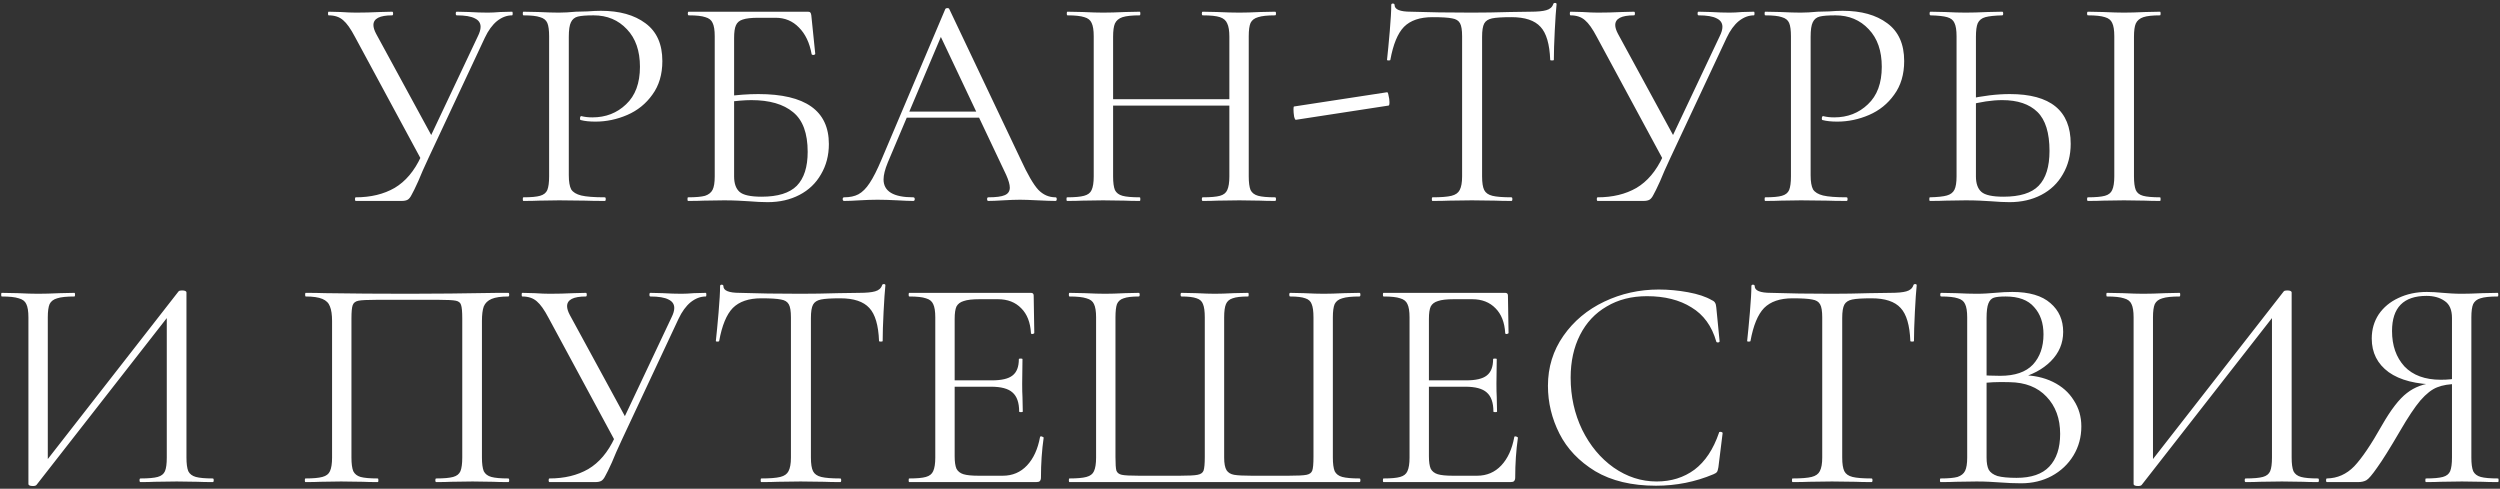 <?xml version="1.0" encoding="UTF-8"?> <svg xmlns="http://www.w3.org/2000/svg" width="578" height="113" viewBox="0 0 578 113" fill="none"><rect x="0" y="0" width="578" height="113" fill="#333333" stroke="none"/><path d="M110.484 8.378C110.904 7.538 111.114 6.815 111.114 6.208C111.114 5.321 110.671 4.668 109.784 4.248C108.898 3.781 107.498 3.548 105.584 3.548C105.444 3.548 105.374 3.408 105.374 3.128C105.374 2.848 105.444 2.708 105.584 2.708L108.454 2.778C110.041 2.871 111.488 2.918 112.794 2.918C113.588 2.918 114.544 2.871 115.664 2.778L118.394 2.708C118.488 2.708 118.534 2.848 118.534 3.128C118.534 3.408 118.488 3.548 118.394 3.548C117.181 3.548 116.014 3.991 114.894 4.878C113.821 5.765 112.888 7.048 112.094 8.728L99.074 36.518C98.048 38.711 97.254 40.508 96.694 41.908C95.994 43.448 95.481 44.498 95.154 45.058C94.874 45.618 94.571 45.991 94.244 46.178C93.918 46.365 93.451 46.458 92.844 46.458H82.274C82.134 46.458 82.064 46.318 82.064 46.038C82.064 45.758 82.134 45.618 82.274 45.618C85.728 45.618 88.714 44.895 91.234 43.448C93.754 41.955 95.784 39.551 97.324 36.238L110.484 8.378ZM82.064 8.518C81.084 6.651 80.174 5.368 79.334 4.668C78.494 3.921 77.374 3.548 75.974 3.548C75.881 3.548 75.834 3.408 75.834 3.128C75.834 2.848 75.881 2.708 75.974 2.708L78.774 2.778C80.174 2.871 81.364 2.918 82.344 2.918C84.071 2.918 85.914 2.871 87.874 2.778L90.674 2.708C90.814 2.708 90.884 2.848 90.884 3.128C90.884 3.408 90.814 3.548 90.674 3.548C87.781 3.548 86.334 4.295 86.334 5.788C86.334 6.348 86.544 7.025 86.964 7.818L100.334 32.388L97.674 37.428L82.064 8.518ZM131.507 40.508C131.507 42.001 131.694 43.098 132.067 43.798C132.487 44.451 133.257 44.918 134.377 45.198C135.544 45.478 137.364 45.618 139.837 45.618C139.977 45.618 140.047 45.758 140.047 46.038C140.047 46.318 139.977 46.458 139.837 46.458C137.924 46.458 136.431 46.435 135.357 46.388L129.267 46.318L124.577 46.388C123.691 46.435 122.501 46.458 121.007 46.458C120.914 46.458 120.867 46.318 120.867 46.038C120.867 45.758 120.914 45.618 121.007 45.618C122.781 45.618 124.064 45.501 124.857 45.268C125.697 45.035 126.257 44.591 126.537 43.938C126.817 43.238 126.957 42.188 126.957 40.788V8.378C126.957 6.978 126.817 5.951 126.537 5.298C126.257 4.645 125.697 4.201 124.857 3.968C124.064 3.688 122.781 3.548 121.007 3.548C120.914 3.548 120.867 3.408 120.867 3.128C120.867 2.848 120.914 2.708 121.007 2.708L124.507 2.778C126.467 2.871 128.031 2.918 129.197 2.918C130.364 2.918 131.671 2.848 133.117 2.708C133.677 2.708 134.564 2.685 135.777 2.638C136.991 2.545 138.041 2.498 138.927 2.498C143.221 2.498 146.651 3.455 149.217 5.368C151.831 7.281 153.137 10.198 153.137 14.118C153.137 17.198 152.367 19.788 150.827 21.888C149.334 23.988 147.397 25.551 145.017 26.578C142.637 27.605 140.187 28.118 137.667 28.118C136.314 28.118 135.194 28.001 134.307 27.768C134.167 27.768 134.097 27.651 134.097 27.418C134.097 27.278 134.121 27.138 134.167 26.998C134.261 26.858 134.354 26.811 134.447 26.858C135.194 27.045 136.034 27.138 136.967 27.138C140.047 27.138 142.637 26.135 144.737 24.128C146.884 22.121 147.957 19.228 147.957 15.448C147.957 11.761 146.954 8.868 144.947 6.768C142.941 4.621 140.374 3.548 137.247 3.548C135.567 3.548 134.354 3.641 133.607 3.828C132.861 4.015 132.324 4.458 131.997 5.158C131.671 5.811 131.507 6.931 131.507 8.518V40.508ZM177.495 46.738C176.235 46.738 174.765 46.668 173.085 46.528C172.385 46.481 171.545 46.435 170.565 46.388C169.585 46.341 168.535 46.318 167.415 46.318L162.655 46.388C161.815 46.435 160.625 46.458 159.085 46.458C158.992 46.458 158.945 46.318 158.945 46.038C158.945 45.758 158.992 45.618 159.085 45.618C160.859 45.618 162.165 45.501 163.005 45.268C163.845 44.988 164.429 44.521 164.755 43.868C165.082 43.215 165.245 42.188 165.245 40.788V8.378C165.245 6.978 165.082 5.951 164.755 5.298C164.475 4.645 163.915 4.201 163.075 3.968C162.282 3.688 160.999 3.548 159.225 3.548C159.085 3.548 159.015 3.408 159.015 3.128C159.015 2.848 159.085 2.708 159.225 2.708H186.805C187.085 2.708 187.272 2.778 187.365 2.918C187.459 3.011 187.529 3.221 187.575 3.548L188.485 12.438C188.485 12.578 188.345 12.671 188.065 12.718C187.832 12.718 187.692 12.648 187.645 12.508C187.179 9.895 186.199 7.841 184.705 6.348C183.259 4.855 181.462 4.108 179.315 4.108H175.325C173.692 4.108 172.479 4.248 171.685 4.528C170.939 4.761 170.425 5.205 170.145 5.858C169.865 6.465 169.725 7.445 169.725 8.798V40.788C169.725 42.421 170.145 43.611 170.985 44.358C171.825 45.105 173.529 45.478 176.095 45.478C179.829 45.478 182.535 44.638 184.215 42.958C185.895 41.231 186.735 38.618 186.735 35.118C186.735 30.825 185.615 27.768 183.375 25.948C181.135 24.081 177.915 23.148 173.715 23.148C172.175 23.148 170.215 23.311 167.835 23.638L167.695 22.308C170.449 21.935 172.992 21.748 175.325 21.748C186.199 21.748 191.635 25.598 191.635 33.298C191.635 35.911 191.029 38.245 189.815 40.298C188.649 42.351 186.992 43.938 184.845 45.058C182.699 46.178 180.249 46.738 177.495 46.738ZM209.388 25.808H227.938L228.428 27.208H208.688L209.388 25.808ZM244.038 45.618C244.225 45.618 244.318 45.758 244.318 46.038C244.318 46.318 244.225 46.458 244.038 46.458C243.152 46.458 241.775 46.411 239.908 46.318C238.042 46.225 236.688 46.178 235.848 46.178C234.822 46.178 233.515 46.225 231.928 46.318C230.435 46.411 229.292 46.458 228.498 46.458C228.312 46.458 228.218 46.318 228.218 46.038C228.218 45.758 228.312 45.618 228.498 45.618C230.272 45.618 231.532 45.455 232.278 45.128C233.072 44.801 233.468 44.218 233.468 43.378C233.468 42.678 233.188 41.698 232.628 40.438L217.088 7.608L218.838 5.438L205.258 37.568C204.605 39.155 204.278 40.461 204.278 41.488C204.278 44.241 206.565 45.618 211.138 45.618C211.372 45.618 211.488 45.758 211.488 46.038C211.488 46.318 211.372 46.458 211.138 46.458C210.298 46.458 209.085 46.411 207.498 46.318C205.725 46.225 204.185 46.178 202.878 46.178C201.665 46.178 200.265 46.225 198.678 46.318C197.278 46.411 196.112 46.458 195.178 46.458C194.945 46.458 194.828 46.318 194.828 46.038C194.828 45.758 194.945 45.618 195.178 45.618C196.485 45.618 197.582 45.385 198.468 44.918C199.402 44.405 200.265 43.541 201.058 42.328C201.898 41.068 202.808 39.271 203.788 36.938L218.558 2.078C218.652 1.938 218.815 1.868 219.048 1.868C219.282 1.868 219.422 1.938 219.468 2.078L235.988 36.868C237.575 40.321 238.928 42.655 240.048 43.868C241.168 45.035 242.498 45.618 244.038 45.618ZM284.229 8.518C284.229 7.118 284.065 6.091 283.739 5.438C283.459 4.738 282.899 4.248 282.059 3.968C281.219 3.688 279.889 3.548 278.069 3.548C277.929 3.548 277.859 3.408 277.859 3.128C277.859 2.848 277.929 2.708 278.069 2.708L281.429 2.778C283.482 2.871 285.185 2.918 286.539 2.918C287.799 2.918 289.409 2.871 291.369 2.778L294.799 2.708C294.939 2.708 295.009 2.848 295.009 3.128C295.009 3.408 294.939 3.548 294.799 3.548C293.025 3.548 291.719 3.688 290.879 3.968C290.039 4.201 289.455 4.645 289.129 5.298C288.849 5.951 288.709 6.978 288.709 8.378V40.788C288.709 42.188 288.849 43.238 289.129 43.938C289.455 44.591 290.039 45.035 290.879 45.268C291.719 45.501 293.025 45.618 294.799 45.618C294.939 45.618 295.009 45.758 295.009 46.038C295.009 46.318 294.939 46.458 294.799 46.458C293.352 46.458 292.209 46.435 291.369 46.388L286.539 46.318L281.429 46.388C280.589 46.435 279.469 46.458 278.069 46.458C277.929 46.458 277.859 46.318 277.859 46.038C277.859 45.758 277.929 45.618 278.069 45.618C279.889 45.618 281.219 45.501 282.059 45.268C282.899 45.035 283.459 44.591 283.739 43.938C284.065 43.238 284.229 42.188 284.229 40.788V8.518ZM254.899 22.938H286.189V24.408H254.899V22.938ZM252.869 8.378C252.869 6.978 252.705 5.951 252.379 5.298C252.099 4.645 251.539 4.201 250.699 3.968C249.859 3.688 248.552 3.548 246.779 3.548C246.685 3.548 246.639 3.408 246.639 3.128C246.639 2.848 246.685 2.708 246.779 2.708L250.349 2.778C252.309 2.871 253.872 2.918 255.039 2.918C256.392 2.918 258.095 2.871 260.149 2.778L263.509 2.708C263.602 2.708 263.649 2.848 263.649 3.128C263.649 3.408 263.602 3.548 263.509 3.548C261.735 3.548 260.405 3.688 259.519 3.968C258.679 4.248 258.095 4.738 257.769 5.438C257.489 6.091 257.349 7.118 257.349 8.518V40.788C257.349 42.188 257.489 43.238 257.769 43.938C258.095 44.591 258.679 45.035 259.519 45.268C260.359 45.501 261.689 45.618 263.509 45.618C263.602 45.618 263.649 45.758 263.649 46.038C263.649 46.318 263.602 46.458 263.509 46.458C262.062 46.458 260.919 46.435 260.079 46.388L255.039 46.318L250.209 46.388C249.369 46.435 248.202 46.458 246.709 46.458C246.615 46.458 246.569 46.318 246.569 46.038C246.569 45.758 246.615 45.618 246.709 45.618C248.482 45.618 249.789 45.501 250.629 45.268C251.515 45.035 252.099 44.591 252.379 43.938C252.705 43.238 252.869 42.188 252.869 40.788V8.378ZM299.614 27.698C299.474 27.745 299.334 27.488 299.194 26.928C299.101 26.321 299.054 25.761 299.054 25.248C299.054 24.828 299.101 24.618 299.194 24.618L320.684 21.328C320.824 21.281 320.941 21.538 321.034 22.098C321.174 22.611 321.244 23.125 321.244 23.638C321.244 24.151 321.174 24.408 321.034 24.408L299.614 27.698ZM331.179 3.968C328.285 3.968 326.092 4.715 324.599 6.208C323.152 7.701 322.102 10.245 321.449 13.838C321.449 13.931 321.309 13.978 321.029 13.978C320.795 13.978 320.679 13.931 320.679 13.838C320.865 12.158 321.075 9.965 321.309 7.258C321.542 4.551 321.659 2.521 321.659 1.168C321.659 0.935 321.775 0.818 322.009 0.818C322.289 0.818 322.429 0.935 322.429 1.168C322.429 2.195 323.689 2.708 326.209 2.708C330.222 2.848 334.912 2.918 340.279 2.918C343.032 2.918 345.949 2.871 349.029 2.778L353.789 2.708C355.469 2.708 356.705 2.591 357.499 2.358C358.339 2.125 358.875 1.658 359.109 0.958C359.155 0.771 359.295 0.678 359.529 0.678C359.762 0.678 359.879 0.771 359.879 0.958C359.739 2.311 359.599 4.365 359.459 7.118C359.319 9.871 359.249 12.111 359.249 13.838C359.249 13.931 359.109 13.978 358.829 13.978C358.549 13.978 358.409 13.931 358.409 13.838C358.269 10.198 357.522 7.655 356.169 6.208C354.815 4.715 352.575 3.968 349.449 3.968C347.349 3.968 345.855 4.061 344.969 4.248C344.082 4.435 343.475 4.831 343.149 5.438C342.822 6.045 342.659 7.071 342.659 8.518V40.788C342.659 42.235 342.822 43.285 343.149 43.938C343.475 44.591 344.105 45.035 345.039 45.268C345.972 45.501 347.442 45.618 349.449 45.618C349.589 45.618 349.659 45.758 349.659 46.038C349.659 46.318 349.589 46.458 349.449 46.458C347.909 46.458 346.672 46.435 345.739 46.388L340.279 46.318L335.029 46.388C334.095 46.435 332.812 46.458 331.179 46.458C331.085 46.458 331.039 46.318 331.039 46.038C331.039 45.758 331.085 45.618 331.179 45.618C333.185 45.618 334.655 45.501 335.589 45.268C336.522 45.035 337.152 44.591 337.479 43.938C337.852 43.238 338.039 42.188 338.039 40.788V8.378C338.039 6.931 337.875 5.928 337.549 5.368C337.222 4.761 336.615 4.388 335.729 4.248C334.842 4.061 333.325 3.968 331.179 3.968ZM397.594 8.378C398.014 7.538 398.224 6.815 398.224 6.208C398.224 5.321 397.78 4.668 396.894 4.248C396.007 3.781 394.607 3.548 392.694 3.548C392.554 3.548 392.484 3.408 392.484 3.128C392.484 2.848 392.554 2.708 392.694 2.708L395.564 2.778C397.15 2.871 398.597 2.918 399.904 2.918C400.697 2.918 401.654 2.871 402.774 2.778L405.504 2.708C405.597 2.708 405.644 2.848 405.644 3.128C405.644 3.408 405.597 3.548 405.504 3.548C404.29 3.548 403.124 3.991 402.004 4.878C400.93 5.765 399.997 7.048 399.204 8.728L386.184 36.518C385.157 38.711 384.364 40.508 383.804 41.908C383.104 43.448 382.59 44.498 382.264 45.058C381.984 45.618 381.68 45.991 381.354 46.178C381.027 46.365 380.56 46.458 379.954 46.458H369.384C369.244 46.458 369.174 46.318 369.174 46.038C369.174 45.758 369.244 45.618 369.384 45.618C372.837 45.618 375.824 44.895 378.344 43.448C380.864 41.955 382.894 39.551 384.434 36.238L397.594 8.378ZM369.174 8.518C368.194 6.651 367.284 5.368 366.444 4.668C365.604 3.921 364.484 3.548 363.084 3.548C362.99 3.548 362.944 3.408 362.944 3.128C362.944 2.848 362.99 2.708 363.084 2.708L365.884 2.778C367.284 2.871 368.474 2.918 369.454 2.918C371.18 2.918 373.024 2.871 374.984 2.778L377.784 2.708C377.924 2.708 377.994 2.848 377.994 3.128C377.994 3.408 377.924 3.548 377.784 3.548C374.89 3.548 373.444 4.295 373.444 5.788C373.444 6.348 373.654 7.025 374.074 7.818L387.444 32.388L384.784 37.428L369.174 8.518ZM418.617 40.508C418.617 42.001 418.803 43.098 419.177 43.798C419.597 44.451 420.367 44.918 421.487 45.198C422.653 45.478 424.473 45.618 426.947 45.618C427.087 45.618 427.157 45.758 427.157 46.038C427.157 46.318 427.087 46.458 426.947 46.458C425.033 46.458 423.54 46.435 422.467 46.388L416.377 46.318L411.687 46.388C410.8 46.435 409.61 46.458 408.117 46.458C408.023 46.458 407.977 46.318 407.977 46.038C407.977 45.758 408.023 45.618 408.117 45.618C409.89 45.618 411.173 45.501 411.967 45.268C412.807 45.035 413.367 44.591 413.647 43.938C413.927 43.238 414.067 42.188 414.067 40.788V8.378C414.067 6.978 413.927 5.951 413.647 5.298C413.367 4.645 412.807 4.201 411.967 3.968C411.173 3.688 409.89 3.548 408.117 3.548C408.023 3.548 407.977 3.408 407.977 3.128C407.977 2.848 408.023 2.708 408.117 2.708L411.617 2.778C413.577 2.871 415.14 2.918 416.307 2.918C417.473 2.918 418.78 2.848 420.227 2.708C420.787 2.708 421.673 2.685 422.887 2.638C424.1 2.545 425.15 2.498 426.037 2.498C430.33 2.498 433.76 3.455 436.327 5.368C438.94 7.281 440.247 10.198 440.247 14.118C440.247 17.198 439.477 19.788 437.937 21.888C436.443 23.988 434.507 25.551 432.127 26.578C429.747 27.605 427.297 28.118 424.777 28.118C423.423 28.118 422.303 28.001 421.417 27.768C421.277 27.768 421.207 27.651 421.207 27.418C421.207 27.278 421.23 27.138 421.277 26.998C421.37 26.858 421.463 26.811 421.557 26.858C422.303 27.045 423.143 27.138 424.077 27.138C427.157 27.138 429.747 26.135 431.847 24.128C433.993 22.121 435.067 19.228 435.067 15.448C435.067 11.761 434.063 8.868 432.057 6.768C430.05 4.621 427.483 3.548 424.357 3.548C422.677 3.548 421.463 3.641 420.717 3.828C419.97 4.015 419.433 4.458 419.107 5.158C418.78 5.811 418.617 6.931 418.617 8.518V40.508ZM464.605 46.738C463.391 46.738 461.945 46.668 460.265 46.528C459.611 46.481 458.771 46.435 457.745 46.388C456.765 46.341 455.668 46.318 454.455 46.318L449.835 46.388C448.948 46.435 447.735 46.458 446.195 46.458C446.101 46.458 446.055 46.318 446.055 46.038C446.055 45.758 446.101 45.618 446.195 45.618C448.015 45.571 449.321 45.431 450.115 45.198C450.955 44.965 451.538 44.521 451.865 43.868C452.191 43.215 452.355 42.188 452.355 40.788V8.378C452.355 6.978 452.191 5.951 451.865 5.298C451.585 4.645 451.025 4.201 450.185 3.968C449.391 3.735 448.108 3.595 446.335 3.548C446.195 3.548 446.125 3.408 446.125 3.128C446.125 2.848 446.195 2.708 446.335 2.708L449.695 2.778C451.561 2.871 453.148 2.918 454.455 2.918C455.808 2.918 457.511 2.871 459.565 2.778L462.925 2.708C463.065 2.708 463.135 2.848 463.135 3.128C463.135 3.408 463.065 3.548 462.925 3.548C461.151 3.595 459.845 3.735 459.005 3.968C458.165 4.201 457.581 4.668 457.255 5.368C456.975 6.021 456.835 7.071 456.835 8.518V40.788C456.835 42.421 457.255 43.611 458.095 44.358C458.935 45.105 460.638 45.478 463.205 45.478C466.985 45.478 469.691 44.638 471.325 42.958C473.005 41.231 473.845 38.548 473.845 34.908C473.845 30.708 472.911 27.698 471.045 25.878C469.178 24.058 466.471 23.148 462.925 23.148C460.545 23.148 457.885 23.545 454.945 24.338L454.805 22.938C458.398 22.145 461.688 21.748 464.675 21.748C474.055 21.748 478.745 25.575 478.745 33.228C478.745 35.888 478.138 38.245 476.925 40.298C475.758 42.351 474.101 43.938 471.955 45.058C469.808 46.178 467.358 46.738 464.605 46.738ZM493.375 40.788C493.375 42.188 493.515 43.238 493.795 43.938C494.075 44.591 494.635 45.035 495.475 45.268C496.315 45.501 497.621 45.618 499.395 45.618C499.488 45.618 499.535 45.758 499.535 46.038C499.535 46.318 499.488 46.458 499.395 46.458C497.948 46.458 496.805 46.435 495.965 46.388L491.065 46.318L486.235 46.388C485.395 46.435 484.228 46.458 482.735 46.458C482.595 46.458 482.525 46.318 482.525 46.038C482.525 45.758 482.595 45.618 482.735 45.618C484.508 45.618 485.815 45.501 486.655 45.268C487.495 45.035 488.055 44.591 488.335 43.938C488.661 43.238 488.825 42.188 488.825 40.788V8.378C488.825 6.978 488.661 5.951 488.335 5.298C488.055 4.645 487.495 4.201 486.655 3.968C485.815 3.688 484.508 3.548 482.735 3.548C482.595 3.548 482.525 3.408 482.525 3.128C482.525 2.848 482.595 2.708 482.735 2.708L486.235 2.778C488.288 2.871 489.898 2.918 491.065 2.918C492.325 2.918 493.981 2.871 496.035 2.778L499.395 2.708C499.488 2.708 499.535 2.848 499.535 3.128C499.535 3.408 499.488 3.548 499.395 3.548C497.668 3.548 496.385 3.688 495.545 3.968C494.705 4.248 494.121 4.738 493.795 5.438C493.515 6.091 493.375 7.118 493.375 8.518V40.788ZM41.29 67.358C41.43 67.218 41.687 67.148 42.06 67.148C42.76 67.148 43.11 67.311 43.11 67.638V105.788C43.11 107.188 43.25 108.238 43.53 108.938C43.857 109.591 44.44 110.035 45.28 110.268C46.12 110.501 47.427 110.618 49.2 110.618C49.34 110.618 49.41 110.758 49.41 111.038C49.41 111.318 49.34 111.458 49.2 111.458C47.753 111.458 46.587 111.435 45.7 111.388L40.87 111.318L35.76 111.388C34.967 111.435 33.87 111.458 32.47 111.458C32.33 111.458 32.26 111.318 32.26 111.038C32.26 110.758 32.33 110.618 32.47 110.618C34.29 110.618 35.62 110.501 36.46 110.268C37.3 110.035 37.86 109.591 38.14 108.938C38.42 108.285 38.56 107.235 38.56 105.788V71.558L39.89 71.838L8.46 112.088C8.32 112.275 8.04 112.368 7.62 112.368C6.92 112.368 6.57 112.205 6.57 111.878V73.378C6.57 71.978 6.407 70.951 6.08 70.298C5.8 69.645 5.217 69.201 4.33 68.968C3.49 68.688 2.183 68.548 0.41 68.548C0.317 68.548 0.27 68.408 0.27 68.128C0.27 67.848 0.317 67.708 0.41 67.708L4.05 67.778C6.01 67.871 7.597 67.918 8.81 67.918C10.163 67.918 11.867 67.871 13.92 67.778L17.21 67.708C17.303 67.708 17.35 67.848 17.35 68.128C17.35 68.408 17.303 68.548 17.21 68.548C15.39 68.548 14.06 68.688 13.22 68.968C12.38 69.201 11.797 69.645 11.47 70.298C11.19 70.951 11.05 71.978 11.05 73.378V108.028L9.79 107.748L41.29 67.358ZM117.515 110.618C117.655 110.618 117.725 110.758 117.725 111.038C117.725 111.318 117.655 111.458 117.515 111.458C116.022 111.458 114.855 111.435 114.015 111.388L109.255 111.318L104.285 111.388C103.445 111.435 102.302 111.458 100.855 111.458C100.715 111.458 100.645 111.318 100.645 111.038C100.645 110.758 100.715 110.618 100.855 110.618C102.628 110.618 103.935 110.501 104.775 110.268C105.615 110.035 106.175 109.591 106.455 108.938C106.735 108.238 106.875 107.188 106.875 105.788V73.658C106.875 72.071 106.782 71.021 106.595 70.508C106.455 69.995 106.058 69.668 105.405 69.528C104.752 69.388 103.422 69.318 101.415 69.318H87.065C84.965 69.318 83.565 69.388 82.865 69.528C82.165 69.668 81.722 70.018 81.535 70.578C81.348 71.091 81.255 72.118 81.255 73.658V105.788C81.255 107.188 81.395 108.238 81.675 108.938C82.002 109.591 82.562 110.035 83.355 110.268C84.195 110.501 85.525 110.618 87.345 110.618C87.438 110.618 87.485 110.758 87.485 111.038C87.485 111.318 87.438 111.458 87.345 111.458C85.898 111.458 84.755 111.435 83.915 111.388L78.875 111.318L74.115 111.388C73.275 111.435 72.108 111.458 70.615 111.458C70.522 111.458 70.475 111.318 70.475 111.038C70.475 110.758 70.522 110.618 70.615 110.618C72.388 110.618 73.695 110.501 74.535 110.268C75.422 110.035 76.005 109.591 76.285 108.938C76.612 108.238 76.775 107.188 76.775 105.788V74.218C76.775 72.771 76.612 71.651 76.285 70.858C76.005 70.065 75.422 69.481 74.535 69.108C73.648 68.735 72.365 68.548 70.685 68.548C70.592 68.548 70.545 68.408 70.545 68.128C70.545 67.848 70.592 67.708 70.685 67.708C72.272 67.708 73.788 67.731 75.235 67.778C81.302 67.871 87.672 67.918 94.345 67.918C100.412 67.918 107.365 67.848 115.205 67.708H117.515C117.655 67.708 117.725 67.848 117.725 68.128C117.725 68.408 117.655 68.548 117.515 68.548C115.835 68.548 114.552 68.735 113.665 69.108C112.778 69.481 112.172 70.065 111.845 70.858C111.565 71.651 111.425 72.771 111.425 74.218V105.788C111.425 107.188 111.565 108.238 111.845 108.938C112.172 109.591 112.755 110.035 113.595 110.268C114.435 110.501 115.742 110.618 117.515 110.618ZM155.26 73.378C155.68 72.538 155.89 71.815 155.89 71.208C155.89 70.321 155.446 69.668 154.56 69.248C153.673 68.781 152.273 68.548 150.36 68.548C150.22 68.548 150.15 68.408 150.15 68.128C150.15 67.848 150.22 67.708 150.36 67.708L153.23 67.778C154.816 67.871 156.263 67.918 157.57 67.918C158.363 67.918 159.32 67.871 160.44 67.778L163.17 67.708C163.263 67.708 163.31 67.848 163.31 68.128C163.31 68.408 163.263 68.548 163.17 68.548C161.956 68.548 160.79 68.991 159.67 69.878C158.596 70.765 157.663 72.048 156.87 73.728L143.85 101.518C142.823 103.711 142.03 105.508 141.47 106.908C140.77 108.448 140.256 109.498 139.93 110.058C139.65 110.618 139.346 110.991 139.02 111.178C138.693 111.365 138.226 111.458 137.62 111.458H127.05C126.91 111.458 126.84 111.318 126.84 111.038C126.84 110.758 126.91 110.618 127.05 110.618C130.503 110.618 133.49 109.895 136.01 108.448C138.53 106.955 140.56 104.551 142.1 101.238L155.26 73.378ZM126.84 73.518C125.86 71.651 124.95 70.368 124.11 69.668C123.27 68.921 122.15 68.548 120.75 68.548C120.656 68.548 120.61 68.408 120.61 68.128C120.61 67.848 120.656 67.708 120.75 67.708L123.55 67.778C124.95 67.871 126.14 67.918 127.12 67.918C128.846 67.918 130.69 67.871 132.65 67.778L135.45 67.708C135.59 67.708 135.66 67.848 135.66 68.128C135.66 68.408 135.59 68.548 135.45 68.548C132.556 68.548 131.11 69.295 131.11 70.788C131.11 71.348 131.32 72.025 131.74 72.818L145.11 97.388L142.45 102.428L126.84 73.518ZM176.003 68.968C173.109 68.968 170.916 69.715 169.423 71.208C167.976 72.701 166.926 75.245 166.273 78.838C166.273 78.931 166.133 78.978 165.853 78.978C165.619 78.978 165.503 78.931 165.503 78.838C165.689 77.158 165.899 74.965 166.133 72.258C166.366 69.551 166.483 67.521 166.483 66.168C166.483 65.935 166.599 65.818 166.833 65.818C167.113 65.818 167.253 65.935 167.253 66.168C167.253 67.195 168.513 67.708 171.033 67.708C175.046 67.848 179.736 67.918 185.103 67.918C187.856 67.918 190.773 67.871 193.853 67.778L198.613 67.708C200.293 67.708 201.529 67.591 202.323 67.358C203.163 67.125 203.699 66.658 203.933 65.958C203.979 65.771 204.119 65.678 204.353 65.678C204.586 65.678 204.703 65.771 204.703 65.958C204.563 67.311 204.423 69.365 204.283 72.118C204.143 74.871 204.073 77.111 204.073 78.838C204.073 78.931 203.933 78.978 203.653 78.978C203.373 78.978 203.233 78.931 203.233 78.838C203.093 75.198 202.346 72.655 200.993 71.208C199.639 69.715 197.399 68.968 194.273 68.968C192.173 68.968 190.679 69.061 189.793 69.248C188.906 69.435 188.299 69.831 187.973 70.438C187.646 71.045 187.483 72.071 187.483 73.518V105.788C187.483 107.235 187.646 108.285 187.973 108.938C188.299 109.591 188.929 110.035 189.863 110.268C190.796 110.501 192.266 110.618 194.273 110.618C194.413 110.618 194.483 110.758 194.483 111.038C194.483 111.318 194.413 111.458 194.273 111.458C192.733 111.458 191.496 111.435 190.563 111.388L185.103 111.318L179.853 111.388C178.919 111.435 177.636 111.458 176.003 111.458C175.909 111.458 175.863 111.318 175.863 111.038C175.863 110.758 175.909 110.618 176.003 110.618C178.009 110.618 179.479 110.501 180.413 110.268C181.346 110.035 181.976 109.591 182.303 108.938C182.676 108.238 182.863 107.188 182.863 105.788V73.378C182.863 71.931 182.699 70.928 182.373 70.368C182.046 69.761 181.439 69.388 180.553 69.248C179.666 69.061 178.149 68.968 176.003 68.968ZM210.218 111.458C210.125 111.458 210.078 111.318 210.078 111.038C210.078 110.758 210.125 110.618 210.218 110.618C211.991 110.618 213.275 110.501 214.068 110.268C214.908 110.035 215.468 109.591 215.748 108.938C216.075 108.238 216.238 107.188 216.238 105.788V73.378C216.238 71.978 216.075 70.951 215.748 70.298C215.468 69.645 214.908 69.201 214.068 68.968C213.275 68.688 211.991 68.548 210.218 68.548C210.125 68.548 210.078 68.408 210.078 68.128C210.078 67.848 210.125 67.708 210.218 67.708H238.358C238.778 67.708 238.988 67.918 238.988 68.338L239.128 76.948C239.128 77.088 238.988 77.181 238.708 77.228C238.475 77.228 238.358 77.158 238.358 77.018C238.218 74.545 237.471 72.631 236.118 71.278C234.765 69.878 232.968 69.178 230.728 69.178H226.458C224.825 69.178 223.611 69.318 222.818 69.598C222.025 69.831 221.465 70.251 221.138 70.858C220.858 71.465 220.718 72.421 220.718 73.728V105.508C220.718 106.768 220.858 107.725 221.138 108.378C221.465 108.985 222.001 109.405 222.748 109.638C223.495 109.871 224.661 109.988 226.248 109.988H231.848C234.088 109.988 235.955 109.195 237.448 107.608C238.941 106.021 239.945 103.828 240.458 101.028C240.458 100.935 240.551 100.888 240.738 100.888C240.878 100.888 240.995 100.935 241.088 101.028C241.228 101.075 241.298 101.121 241.298 101.168C240.878 104.108 240.668 107.188 240.668 110.408C240.668 110.781 240.575 111.061 240.388 111.248C240.248 111.388 239.968 111.458 239.548 111.458H210.218ZM235.628 95.148C235.628 93.095 235.115 91.625 234.088 90.738C233.108 89.851 231.451 89.408 229.118 89.408H218.618V87.938H229.328C231.568 87.938 233.155 87.565 234.088 86.818C235.068 86.071 235.558 84.811 235.558 83.038C235.558 82.945 235.698 82.898 235.978 82.898C236.258 82.898 236.398 82.945 236.398 83.038L236.328 88.708C236.328 90.061 236.351 91.088 236.398 91.788L236.468 95.148C236.468 95.241 236.328 95.288 236.048 95.288C235.768 95.288 235.628 95.241 235.628 95.148ZM247.256 111.458C247.162 111.458 247.116 111.318 247.116 111.038C247.116 110.758 247.162 110.618 247.256 110.618C249.029 110.618 250.336 110.501 251.176 110.268C252.062 110.035 252.646 109.591 252.926 108.938C253.252 108.238 253.416 107.188 253.416 105.788V73.378C253.416 71.978 253.252 70.951 252.926 70.298C252.646 69.645 252.062 69.201 251.176 68.968C250.336 68.688 249.029 68.548 247.256 68.548C247.162 68.548 247.116 68.408 247.116 68.128C247.116 67.848 247.162 67.708 247.256 67.708L250.756 67.778C252.716 67.871 254.302 67.918 255.516 67.918C256.729 67.918 258.269 67.871 260.136 67.778L263.286 67.708C263.426 67.708 263.496 67.848 263.496 68.128C263.496 68.408 263.426 68.548 263.286 68.548C261.699 68.548 260.532 68.688 259.786 68.968C259.039 69.201 258.526 69.645 258.246 70.298C258.012 70.951 257.896 71.978 257.896 73.378V105.648C257.896 107.235 257.966 108.285 258.106 108.798C258.292 109.311 258.712 109.638 259.366 109.778C260.019 109.918 261.349 109.988 263.356 109.988H272.736C274.789 109.988 276.166 109.918 276.866 109.778C277.612 109.638 278.079 109.311 278.266 108.798C278.452 108.238 278.546 107.188 278.546 105.648V73.378C278.546 71.978 278.406 70.951 278.126 70.298C277.892 69.645 277.402 69.201 276.656 68.968C275.909 68.688 274.742 68.548 273.156 68.548C273.016 68.548 272.946 68.408 272.946 68.128C272.946 67.848 273.016 67.708 273.156 67.708L276.516 67.778C278.382 67.871 279.829 67.918 280.856 67.918C282.022 67.918 283.492 67.871 285.266 67.778L288.556 67.708C288.649 67.708 288.696 67.848 288.696 68.128C288.696 68.408 288.649 68.548 288.556 68.548C286.922 68.548 285.732 68.688 284.986 68.968C284.239 69.201 283.726 69.645 283.446 70.298C283.166 70.951 283.026 71.978 283.026 73.378V105.788C283.026 107.141 283.212 108.121 283.586 108.728C283.959 109.288 284.542 109.638 285.336 109.778C286.176 109.918 287.529 109.988 289.396 109.988H297.866C299.966 109.988 301.366 109.918 302.066 109.778C302.766 109.638 303.209 109.311 303.396 108.798C303.582 108.285 303.676 107.235 303.676 105.648V73.378C303.676 71.978 303.536 70.951 303.256 70.298C303.022 69.645 302.532 69.201 301.786 68.968C301.039 68.688 299.872 68.548 298.286 68.548C298.146 68.548 298.076 68.408 298.076 68.128C298.076 67.848 298.146 67.708 298.286 67.708L301.436 67.778C303.302 67.871 304.842 67.918 306.056 67.918C307.269 67.918 308.856 67.871 310.816 67.778L314.316 67.708C314.456 67.708 314.526 67.848 314.526 68.128C314.526 68.408 314.456 68.548 314.316 68.548C312.496 68.548 311.166 68.688 310.326 68.968C309.486 69.201 308.902 69.645 308.576 70.298C308.296 70.951 308.156 71.978 308.156 73.378V105.788C308.156 107.188 308.296 108.238 308.576 108.938C308.902 109.591 309.486 110.035 310.326 110.268C311.212 110.501 312.542 110.618 314.316 110.618C314.456 110.618 314.526 110.758 314.526 111.038C314.526 111.318 314.456 111.458 314.316 111.458H247.256ZM319.866 111.458C319.773 111.458 319.726 111.318 319.726 111.038C319.726 110.758 319.773 110.618 319.866 110.618C321.64 110.618 322.923 110.501 323.716 110.268C324.556 110.035 325.116 109.591 325.396 108.938C325.723 108.238 325.886 107.188 325.886 105.788V73.378C325.886 71.978 325.723 70.951 325.396 70.298C325.116 69.645 324.556 69.201 323.716 68.968C322.923 68.688 321.64 68.548 319.866 68.548C319.773 68.548 319.726 68.408 319.726 68.128C319.726 67.848 319.773 67.708 319.866 67.708H348.006C348.426 67.708 348.636 67.918 348.636 68.338L348.776 76.948C348.776 77.088 348.636 77.181 348.356 77.228C348.123 77.228 348.006 77.158 348.006 77.018C347.866 74.545 347.12 72.631 345.766 71.278C344.413 69.878 342.616 69.178 340.376 69.178H336.106C334.473 69.178 333.26 69.318 332.466 69.598C331.673 69.831 331.113 70.251 330.786 70.858C330.506 71.465 330.366 72.421 330.366 73.728V105.508C330.366 106.768 330.506 107.725 330.786 108.378C331.113 108.985 331.65 109.405 332.396 109.638C333.143 109.871 334.31 109.988 335.896 109.988H341.496C343.736 109.988 345.603 109.195 347.096 107.608C348.59 106.021 349.593 103.828 350.106 101.028C350.106 100.935 350.2 100.888 350.386 100.888C350.526 100.888 350.643 100.935 350.736 101.028C350.876 101.075 350.946 101.121 350.946 101.168C350.526 104.108 350.316 107.188 350.316 110.408C350.316 110.781 350.223 111.061 350.036 111.248C349.896 111.388 349.616 111.458 349.196 111.458H319.866ZM345.276 95.148C345.276 93.095 344.763 91.625 343.736 90.738C342.756 89.851 341.1 89.408 338.766 89.408H328.266V87.938H338.976C341.216 87.938 342.803 87.565 343.736 86.818C344.716 86.071 345.206 84.811 345.206 83.038C345.206 82.945 345.346 82.898 345.626 82.898C345.906 82.898 346.046 82.945 346.046 83.038L345.976 88.708C345.976 90.061 346 91.088 346.046 91.788L346.116 95.148C346.116 95.241 345.976 95.288 345.696 95.288C345.416 95.288 345.276 95.241 345.276 95.148ZM383.504 66.938C385.744 66.938 388.007 67.148 390.294 67.568C392.581 67.988 394.401 68.595 395.754 69.388C396.174 69.575 396.431 69.785 396.524 70.018C396.664 70.205 396.757 70.555 396.804 71.068L397.574 78.908C397.574 79.048 397.457 79.141 397.224 79.188C396.991 79.188 396.851 79.118 396.804 78.978C395.777 75.385 393.864 72.748 391.064 71.068C388.311 69.341 384.881 68.478 380.774 68.478C377.227 68.478 374.124 69.271 371.464 70.858C368.804 72.398 366.751 74.591 365.304 77.438C363.857 80.285 363.134 83.575 363.134 87.308C363.134 91.648 364.021 95.661 365.794 99.348C367.614 103.035 370.041 105.951 373.074 108.098C376.154 110.245 379.467 111.318 383.014 111.318C386.374 111.318 389.291 110.408 391.764 108.588C394.237 106.721 396.127 103.875 397.434 100.048C397.434 99.908 397.527 99.838 397.714 99.838C397.854 99.838 397.971 99.861 398.064 99.908C398.204 99.955 398.274 100.025 398.274 100.118L397.294 108.028C397.201 108.588 397.084 108.961 396.944 109.148C396.851 109.288 396.594 109.451 396.174 109.638C391.974 111.411 387.541 112.298 382.874 112.298C377.274 112.298 372.584 111.178 368.804 108.938C365.071 106.651 362.317 103.758 360.544 100.258C358.771 96.758 357.884 93.071 357.884 89.198C357.884 84.905 359.074 81.055 361.454 77.648C363.834 74.241 366.984 71.605 370.904 69.738C374.824 67.871 379.024 66.938 383.504 66.938ZM414.44 68.968C411.547 68.968 409.354 69.715 407.86 71.208C406.414 72.701 405.364 75.245 404.71 78.838C404.71 78.931 404.57 78.978 404.29 78.978C404.057 78.978 403.94 78.931 403.94 78.838C404.127 77.158 404.337 74.965 404.57 72.258C404.804 69.551 404.92 67.521 404.92 66.168C404.92 65.935 405.037 65.818 405.27 65.818C405.55 65.818 405.69 65.935 405.69 66.168C405.69 67.195 406.95 67.708 409.47 67.708C413.484 67.848 418.174 67.918 423.54 67.918C426.294 67.918 429.21 67.871 432.29 67.778L437.05 67.708C438.73 67.708 439.967 67.591 440.76 67.358C441.6 67.125 442.137 66.658 442.37 65.958C442.417 65.771 442.557 65.678 442.79 65.678C443.024 65.678 443.14 65.771 443.14 65.958C443 67.311 442.86 69.365 442.72 72.118C442.58 74.871 442.51 77.111 442.51 78.838C442.51 78.931 442.37 78.978 442.09 78.978C441.81 78.978 441.67 78.931 441.67 78.838C441.53 75.198 440.784 72.655 439.43 71.208C438.077 69.715 435.837 68.968 432.71 68.968C430.61 68.968 429.117 69.061 428.23 69.248C427.344 69.435 426.737 69.831 426.41 70.438C426.084 71.045 425.92 72.071 425.92 73.518V105.788C425.92 107.235 426.084 108.285 426.41 108.938C426.737 109.591 427.367 110.035 428.3 110.268C429.234 110.501 430.704 110.618 432.71 110.618C432.85 110.618 432.92 110.758 432.92 111.038C432.92 111.318 432.85 111.458 432.71 111.458C431.17 111.458 429.934 111.435 429 111.388L423.54 111.318L418.29 111.388C417.357 111.435 416.074 111.458 414.44 111.458C414.347 111.458 414.3 111.318 414.3 111.038C414.3 110.758 414.347 110.618 414.44 110.618C416.447 110.618 417.917 110.501 418.85 110.268C419.784 110.035 420.414 109.591 420.74 108.938C421.114 108.238 421.3 107.188 421.3 105.788V73.378C421.3 71.931 421.137 70.928 420.81 70.368C420.484 69.761 419.877 69.388 418.99 69.248C418.104 69.061 416.587 68.968 414.44 68.968ZM467.416 86.748C470.122 86.748 472.526 87.261 474.626 88.288C476.726 89.315 478.336 90.738 479.456 92.558C480.622 94.331 481.206 96.338 481.206 98.578C481.206 101.051 480.599 103.291 479.386 105.298C478.172 107.305 476.492 108.891 474.346 110.058C472.246 111.178 469.889 111.738 467.276 111.738C465.736 111.738 464.056 111.668 462.236 111.528C461.582 111.481 460.812 111.435 459.926 111.388C459.039 111.341 458.059 111.318 456.986 111.318L452.226 111.388C451.386 111.435 450.196 111.458 448.656 111.458C448.562 111.458 448.516 111.318 448.516 111.038C448.516 110.758 448.562 110.618 448.656 110.618C450.429 110.618 451.736 110.501 452.576 110.268C453.416 109.988 453.999 109.521 454.326 108.868C454.652 108.215 454.816 107.188 454.816 105.788V73.378C454.816 71.978 454.652 70.951 454.326 70.298C454.046 69.645 453.486 69.201 452.646 68.968C451.806 68.688 450.522 68.548 448.796 68.548C448.656 68.548 448.586 68.408 448.586 68.128C448.586 67.848 448.656 67.708 448.796 67.708L452.226 67.778C454.186 67.871 455.772 67.918 456.986 67.918C457.826 67.918 458.596 67.895 459.296 67.848C460.042 67.801 460.672 67.755 461.186 67.708C462.679 67.568 464.032 67.498 465.246 67.498C469.166 67.498 472.106 68.361 474.066 70.088C476.026 71.768 477.006 73.985 477.006 76.738C477.006 79.351 476.049 81.615 474.136 83.528C472.269 85.395 469.772 86.725 466.646 87.518L467.416 86.748ZM463.706 68.548C462.446 68.548 461.536 68.641 460.976 68.828C460.416 69.015 459.996 69.458 459.716 70.158C459.436 70.858 459.296 71.978 459.296 73.518V87.238L457.056 86.678C459.062 86.818 460.859 86.888 462.446 86.888C465.852 86.888 468.372 86.025 470.006 84.298C471.639 82.525 472.456 80.191 472.456 77.298C472.456 74.685 471.732 72.585 470.286 70.998C468.886 69.365 466.692 68.548 463.706 68.548ZM466.226 110.478C469.632 110.478 472.152 109.615 473.786 107.888C475.466 106.115 476.306 103.595 476.306 100.328C476.306 96.781 475.256 93.911 473.156 91.718C471.102 89.525 468.256 88.405 464.616 88.358C461.956 88.265 459.506 88.381 457.266 88.708L459.296 87.938V105.788C459.296 107.001 459.459 107.935 459.786 108.588C460.159 109.241 460.836 109.731 461.816 110.058C462.842 110.338 464.312 110.478 466.226 110.478ZM528.009 67.358C528.149 67.218 528.405 67.148 528.779 67.148C529.479 67.148 529.829 67.311 529.829 67.638V105.788C529.829 107.188 529.969 108.238 530.249 108.938C530.575 109.591 531.159 110.035 531.999 110.268C532.839 110.501 534.145 110.618 535.919 110.618C536.059 110.618 536.129 110.758 536.129 111.038C536.129 111.318 536.059 111.458 535.919 111.458C534.472 111.458 533.305 111.435 532.419 111.388L527.589 111.318L522.479 111.388C521.685 111.435 520.589 111.458 519.189 111.458C519.049 111.458 518.979 111.318 518.979 111.038C518.979 110.758 519.049 110.618 519.189 110.618C521.009 110.618 522.339 110.501 523.179 110.268C524.019 110.035 524.579 109.591 524.859 108.938C525.139 108.285 525.279 107.235 525.279 105.788V71.558L526.609 71.838L495.179 112.088C495.039 112.275 494.759 112.368 494.339 112.368C493.639 112.368 493.289 112.205 493.289 111.878V73.378C493.289 71.978 493.125 70.951 492.799 70.298C492.519 69.645 491.935 69.201 491.049 68.968C490.209 68.688 488.902 68.548 487.129 68.548C487.035 68.548 486.989 68.408 486.989 68.128C486.989 67.848 487.035 67.708 487.129 67.708L490.769 67.778C492.729 67.871 494.315 67.918 495.529 67.918C496.882 67.918 498.585 67.871 500.639 67.778L503.929 67.708C504.022 67.708 504.069 67.848 504.069 68.128C504.069 68.408 504.022 68.548 503.929 68.548C502.109 68.548 500.779 68.688 499.939 68.968C499.099 69.201 498.515 69.645 498.189 70.298C497.909 70.951 497.769 71.978 497.769 73.378V108.028L496.509 107.748L528.009 67.358ZM577.538 110.618C577.631 110.618 577.678 110.758 577.678 111.038C577.678 111.318 577.631 111.458 577.538 111.458C575.998 111.458 574.808 111.435 573.968 111.388L569.208 111.318L564.308 111.388C563.468 111.435 562.324 111.458 560.878 111.458C560.784 111.458 560.738 111.318 560.738 111.038C560.738 110.758 560.784 110.618 560.878 110.618C562.651 110.618 563.958 110.501 564.798 110.268C565.638 110.035 566.198 109.591 566.478 108.938C566.758 108.238 566.898 107.188 566.898 105.788V88.428L568.158 88.778C566.291 88.778 564.728 89.035 563.468 89.548C562.254 90.015 560.971 91.018 559.618 92.558C558.311 94.098 556.724 96.478 554.858 99.698C552.571 103.618 550.821 106.418 549.608 108.098C548.441 109.778 547.601 110.758 547.088 111.038C546.574 111.318 545.944 111.458 545.198 111.458H537.988C537.848 111.458 537.778 111.318 537.778 111.038C537.778 110.758 537.848 110.618 537.988 110.618C540.414 110.571 542.514 109.638 544.288 107.818C546.061 105.951 548.208 102.778 550.728 98.298C552.781 94.705 554.694 92.231 556.468 90.878C558.241 89.478 560.458 88.661 563.118 88.428L563.608 88.918C558.661 88.871 554.881 87.915 552.268 86.048C549.654 84.135 548.348 81.545 548.348 78.278C548.348 76.178 548.884 74.311 549.958 72.678C551.078 71.045 552.594 69.785 554.508 68.898C556.468 67.965 558.661 67.498 561.088 67.498C562.161 67.498 563.398 67.568 564.798 67.708C565.358 67.755 566.011 67.801 566.758 67.848C567.504 67.895 568.321 67.918 569.208 67.918C570.421 67.918 572.008 67.871 573.968 67.778L577.468 67.708C577.561 67.708 577.608 67.848 577.608 68.128C577.608 68.408 577.561 68.548 577.468 68.548C575.648 68.548 574.318 68.688 573.478 68.968C572.684 69.201 572.124 69.645 571.798 70.298C571.518 70.951 571.378 71.978 571.378 73.378V105.788C571.378 107.188 571.518 108.238 571.798 108.938C572.124 109.591 572.708 110.035 573.548 110.268C574.388 110.501 575.718 110.618 577.538 110.618ZM553.038 76.528C553.038 79.888 553.994 82.618 555.908 84.718C557.868 86.771 560.668 87.798 564.308 87.798C565.988 87.798 567.318 87.658 568.298 87.378L566.898 87.868V73.518C566.898 71.651 566.338 70.345 565.218 69.598C564.098 68.805 562.698 68.408 561.018 68.408C555.698 68.408 553.038 71.115 553.038 76.528Z" fill="white"></path></svg> 